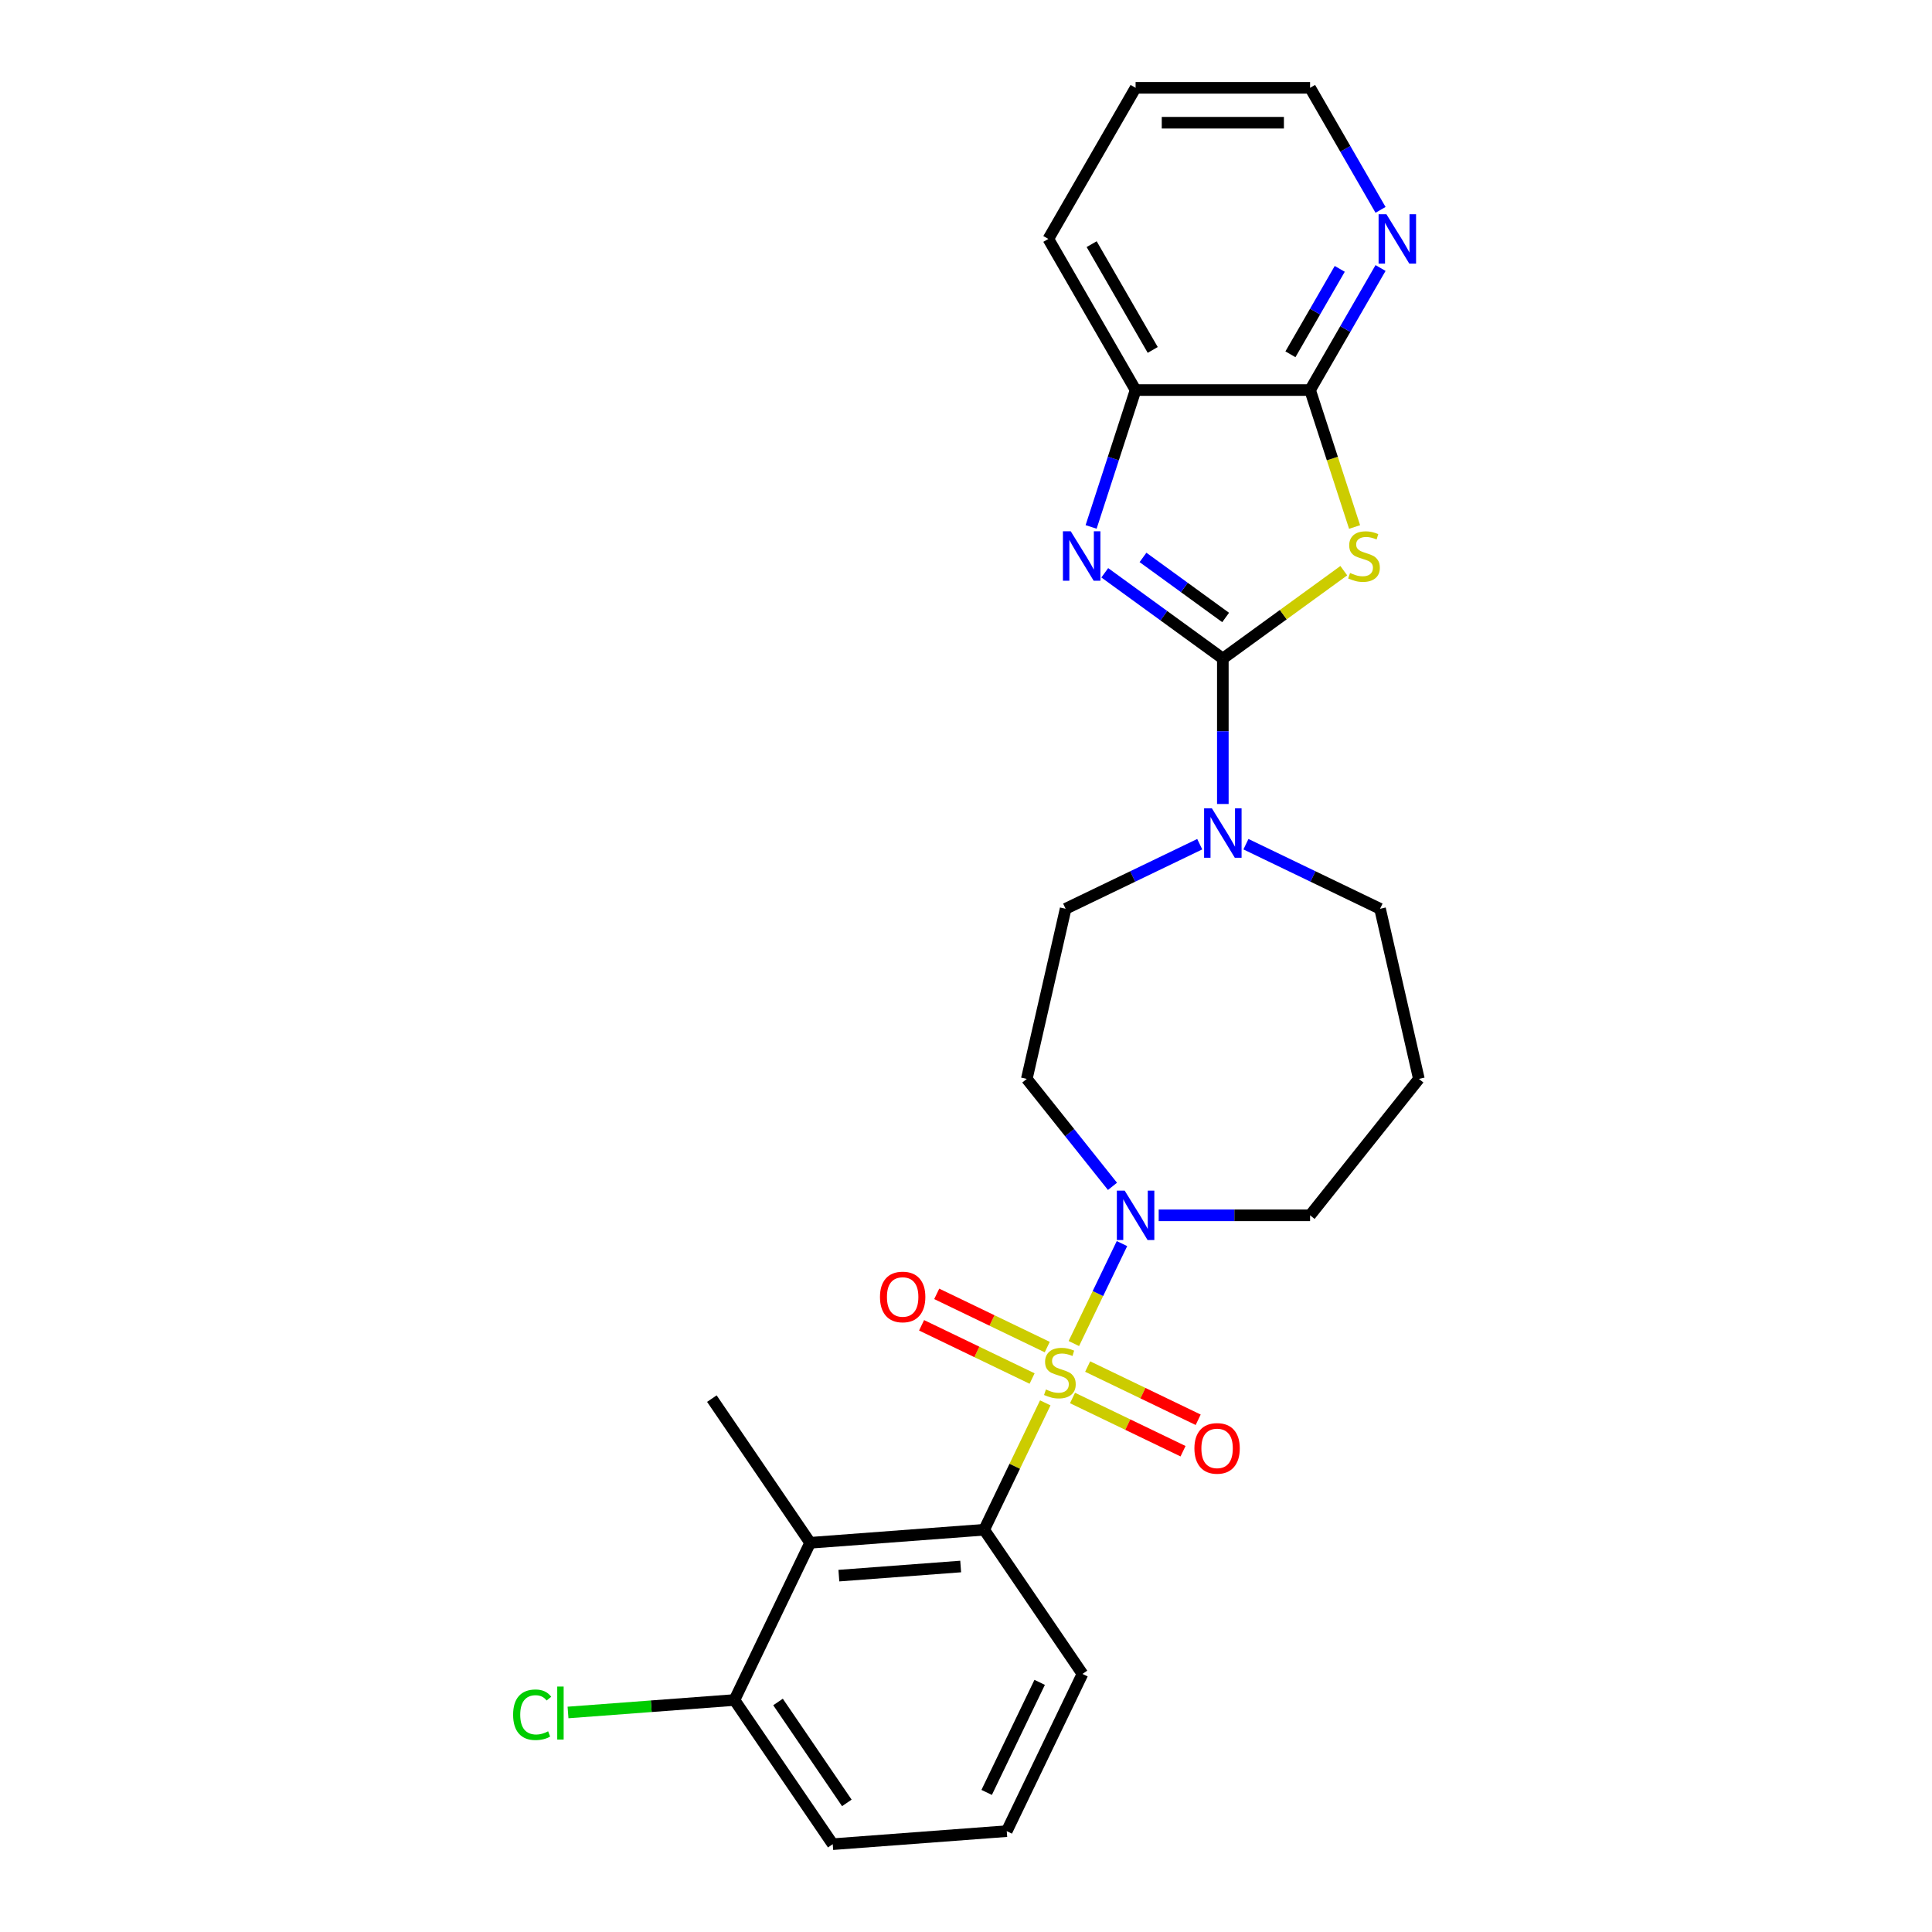 <?xml version='1.0' encoding='iso-8859-1'?>
<svg version='1.1' baseProfile='full'
              xmlns='http://www.w3.org/2000/svg'
                      xmlns:rdkit='http://www.rdkit.org/xml'
                      xmlns:xlink='http://www.w3.org/1999/xlink'
                  xml:space='preserve'
width='1000px' height='1000px' viewBox='0 0 1000 1000'>
<!-- END OF HEADER -->
<rect style='opacity:1.0;fill:#FFFFFF;stroke:none' width='1000' height='1000' x='0' y='0'> </rect>
<path class='bond-3' d='M 541.032,726.121 L 525.218,758.959' style='fill:none;fill-rule:evenodd;stroke:#CCCC00;stroke-width:6px;stroke-linecap:butt;stroke-linejoin:miter;stroke-opacity:1' />
<path class='bond-3' d='M 525.218,758.959 L 509.404,791.797' style='fill:none;fill-rule:evenodd;stroke:#000000;stroke-width:6px;stroke-linecap:butt;stroke-linejoin:miter;stroke-opacity:1' />
<path class='bond-4' d='M 555.82,695.413 L 568.277,669.546' style='fill:none;fill-rule:evenodd;stroke:#CCCC00;stroke-width:6px;stroke-linecap:butt;stroke-linejoin:miter;stroke-opacity:1' />
<path class='bond-4' d='M 568.277,669.546 L 580.733,643.68' style='fill:none;fill-rule:evenodd;stroke:#0000FF;stroke-width:6px;stroke-linecap:butt;stroke-linejoin:miter;stroke-opacity:1' />
<path class='bond-9' d='M 555.131,723.598 L 583.734,737.372' style='fill:none;fill-rule:evenodd;stroke:#CCCC00;stroke-width:6px;stroke-linecap:butt;stroke-linejoin:miter;stroke-opacity:1' />
<path class='bond-9' d='M 583.734,737.372 L 612.337,751.147' style='fill:none;fill-rule:evenodd;stroke:#FF0000;stroke-width:6px;stroke-linecap:butt;stroke-linejoin:miter;stroke-opacity:1' />
<path class='bond-9' d='M 562.969,707.323 L 591.572,721.097' style='fill:none;fill-rule:evenodd;stroke:#CCCC00;stroke-width:6px;stroke-linecap:butt;stroke-linejoin:miter;stroke-opacity:1' />
<path class='bond-9' d='M 591.572,721.097 L 620.175,734.872' style='fill:none;fill-rule:evenodd;stroke:#FF0000;stroke-width:6px;stroke-linecap:butt;stroke-linejoin:miter;stroke-opacity:1' />
<path class='bond-10' d='M 542.051,697.249 L 513.448,683.475' style='fill:none;fill-rule:evenodd;stroke:#CCCC00;stroke-width:6px;stroke-linecap:butt;stroke-linejoin:miter;stroke-opacity:1' />
<path class='bond-10' d='M 513.448,683.475 L 484.845,669.7' style='fill:none;fill-rule:evenodd;stroke:#FF0000;stroke-width:6px;stroke-linecap:butt;stroke-linejoin:miter;stroke-opacity:1' />
<path class='bond-10' d='M 534.214,713.524 L 505.611,699.75' style='fill:none;fill-rule:evenodd;stroke:#CCCC00;stroke-width:6px;stroke-linecap:butt;stroke-linejoin:miter;stroke-opacity:1' />
<path class='bond-10' d='M 505.611,699.75 L 477.008,685.975' style='fill:none;fill-rule:evenodd;stroke:#FF0000;stroke-width:6px;stroke-linecap:butt;stroke-linejoin:miter;stroke-opacity:1' />
<path class='bond-0' d='M 632.938,340.876 L 632.938,378.512' style='fill:none;fill-rule:evenodd;stroke:#000000;stroke-width:6px;stroke-linecap:butt;stroke-linejoin:miter;stroke-opacity:1' />
<path class='bond-0' d='M 632.938,378.512 L 632.938,416.147' style='fill:none;fill-rule:evenodd;stroke:#0000FF;stroke-width:6px;stroke-linecap:butt;stroke-linejoin:miter;stroke-opacity:1' />
<path class='bond-1' d='M 632.938,340.876 L 664.243,318.132' style='fill:none;fill-rule:evenodd;stroke:#000000;stroke-width:6px;stroke-linecap:butt;stroke-linejoin:miter;stroke-opacity:1' />
<path class='bond-1' d='M 664.243,318.132 L 695.548,295.387' style='fill:none;fill-rule:evenodd;stroke:#CCCC00;stroke-width:6px;stroke-linecap:butt;stroke-linejoin:miter;stroke-opacity:1' />
<path class='bond-2' d='M 632.938,340.876 L 602.383,318.676' style='fill:none;fill-rule:evenodd;stroke:#000000;stroke-width:6px;stroke-linecap:butt;stroke-linejoin:miter;stroke-opacity:1' />
<path class='bond-2' d='M 602.383,318.676 L 571.827,296.476' style='fill:none;fill-rule:evenodd;stroke:#0000FF;stroke-width:6px;stroke-linecap:butt;stroke-linejoin:miter;stroke-opacity:1' />
<path class='bond-2' d='M 634.389,319.602 L 613,304.062' style='fill:none;fill-rule:evenodd;stroke:#000000;stroke-width:6px;stroke-linecap:butt;stroke-linejoin:miter;stroke-opacity:1' />
<path class='bond-2' d='M 613,304.062 L 591.611,288.523' style='fill:none;fill-rule:evenodd;stroke:#0000FF;stroke-width:6px;stroke-linecap:butt;stroke-linejoin:miter;stroke-opacity:1' />
<path class='bond-5' d='M 701.13,272.777 L 689.614,237.334' style='fill:none;fill-rule:evenodd;stroke:#CCCC00;stroke-width:6px;stroke-linecap:butt;stroke-linejoin:miter;stroke-opacity:1' />
<path class='bond-5' d='M 689.614,237.334 L 678.097,201.89' style='fill:none;fill-rule:evenodd;stroke:#000000;stroke-width:6px;stroke-linecap:butt;stroke-linejoin:miter;stroke-opacity:1' />
<path class='bond-8' d='M 564.758,272.741 L 576.269,237.316' style='fill:none;fill-rule:evenodd;stroke:#0000FF;stroke-width:6px;stroke-linecap:butt;stroke-linejoin:miter;stroke-opacity:1' />
<path class='bond-8' d='M 576.269,237.316 L 587.779,201.89' style='fill:none;fill-rule:evenodd;stroke:#000000;stroke-width:6px;stroke-linecap:butt;stroke-linejoin:miter;stroke-opacity:1' />
<path class='bond-7' d='M 509.404,791.797 L 419.338,798.547' style='fill:none;fill-rule:evenodd;stroke:#000000;stroke-width:6px;stroke-linecap:butt;stroke-linejoin:miter;stroke-opacity:1' />
<path class='bond-7' d='M 497.244,810.823 L 434.198,815.548' style='fill:none;fill-rule:evenodd;stroke:#000000;stroke-width:6px;stroke-linecap:butt;stroke-linejoin:miter;stroke-opacity:1' />
<path class='bond-19' d='M 509.404,791.797 L 560.282,866.422' style='fill:none;fill-rule:evenodd;stroke:#000000;stroke-width:6px;stroke-linecap:butt;stroke-linejoin:miter;stroke-opacity:1' />
<path class='bond-11' d='M 575.821,614.054 L 553.644,586.245' style='fill:none;fill-rule:evenodd;stroke:#0000FF;stroke-width:6px;stroke-linecap:butt;stroke-linejoin:miter;stroke-opacity:1' />
<path class='bond-11' d='M 553.644,586.245 L 531.466,558.436' style='fill:none;fill-rule:evenodd;stroke:#000000;stroke-width:6px;stroke-linecap:butt;stroke-linejoin:miter;stroke-opacity:1' />
<path class='bond-16' d='M 599.737,629.05 L 638.917,629.05' style='fill:none;fill-rule:evenodd;stroke:#0000FF;stroke-width:6px;stroke-linecap:butt;stroke-linejoin:miter;stroke-opacity:1' />
<path class='bond-16' d='M 638.917,629.05 L 678.097,629.05' style='fill:none;fill-rule:evenodd;stroke:#000000;stroke-width:6px;stroke-linecap:butt;stroke-linejoin:miter;stroke-opacity:1' />
<path class='bond-12' d='M 678.097,201.89 L 696.333,170.305' style='fill:none;fill-rule:evenodd;stroke:#000000;stroke-width:6px;stroke-linecap:butt;stroke-linejoin:miter;stroke-opacity:1' />
<path class='bond-12' d='M 696.333,170.305 L 714.569,138.72' style='fill:none;fill-rule:evenodd;stroke:#0000FF;stroke-width:6px;stroke-linecap:butt;stroke-linejoin:miter;stroke-opacity:1' />
<path class='bond-12' d='M 667.924,183.383 L 680.69,161.273' style='fill:none;fill-rule:evenodd;stroke:#000000;stroke-width:6px;stroke-linecap:butt;stroke-linejoin:miter;stroke-opacity:1' />
<path class='bond-12' d='M 680.69,161.273 L 693.455,139.163' style='fill:none;fill-rule:evenodd;stroke:#0000FF;stroke-width:6px;stroke-linecap:butt;stroke-linejoin:miter;stroke-opacity:1' />
<path class='bond-28' d='M 678.097,201.89 L 587.779,201.89' style='fill:none;fill-rule:evenodd;stroke:#000000;stroke-width:6px;stroke-linecap:butt;stroke-linejoin:miter;stroke-opacity:1' />
<path class='bond-6' d='M 620.98,436.953 L 586.272,453.668' style='fill:none;fill-rule:evenodd;stroke:#0000FF;stroke-width:6px;stroke-linecap:butt;stroke-linejoin:miter;stroke-opacity:1' />
<path class='bond-6' d='M 586.272,453.668 L 551.564,470.382' style='fill:none;fill-rule:evenodd;stroke:#000000;stroke-width:6px;stroke-linecap:butt;stroke-linejoin:miter;stroke-opacity:1' />
<path class='bond-26' d='M 644.896,436.953 L 679.604,453.668' style='fill:none;fill-rule:evenodd;stroke:#0000FF;stroke-width:6px;stroke-linecap:butt;stroke-linejoin:miter;stroke-opacity:1' />
<path class='bond-26' d='M 679.604,453.668 L 714.312,470.382' style='fill:none;fill-rule:evenodd;stroke:#000000;stroke-width:6px;stroke-linecap:butt;stroke-linejoin:miter;stroke-opacity:1' />
<path class='bond-14' d='M 419.338,798.547 L 380.15,879.921' style='fill:none;fill-rule:evenodd;stroke:#000000;stroke-width:6px;stroke-linecap:butt;stroke-linejoin:miter;stroke-opacity:1' />
<path class='bond-20' d='M 419.338,798.547 L 368.46,723.922' style='fill:none;fill-rule:evenodd;stroke:#000000;stroke-width:6px;stroke-linecap:butt;stroke-linejoin:miter;stroke-opacity:1' />
<path class='bond-22' d='M 587.779,201.89 L 542.62,123.672' style='fill:none;fill-rule:evenodd;stroke:#000000;stroke-width:6px;stroke-linecap:butt;stroke-linejoin:miter;stroke-opacity:1' />
<path class='bond-22' d='M 596.649,181.126 L 565.037,126.373' style='fill:none;fill-rule:evenodd;stroke:#000000;stroke-width:6px;stroke-linecap:butt;stroke-linejoin:miter;stroke-opacity:1' />
<path class='bond-13' d='M 531.466,558.436 L 551.564,470.382' style='fill:none;fill-rule:evenodd;stroke:#000000;stroke-width:6px;stroke-linecap:butt;stroke-linejoin:miter;stroke-opacity:1' />
<path class='bond-23' d='M 714.569,108.625 L 696.333,77.04' style='fill:none;fill-rule:evenodd;stroke:#0000FF;stroke-width:6px;stroke-linecap:butt;stroke-linejoin:miter;stroke-opacity:1' />
<path class='bond-23' d='M 696.333,77.04 L 678.097,45.455' style='fill:none;fill-rule:evenodd;stroke:#000000;stroke-width:6px;stroke-linecap:butt;stroke-linejoin:miter;stroke-opacity:1' />
<path class='bond-18' d='M 380.15,879.921 L 337.077,883.149' style='fill:none;fill-rule:evenodd;stroke:#000000;stroke-width:6px;stroke-linecap:butt;stroke-linejoin:miter;stroke-opacity:1' />
<path class='bond-18' d='M 337.077,883.149 L 294.004,886.377' style='fill:none;fill-rule:evenodd;stroke:#00CC00;stroke-width:6px;stroke-linecap:butt;stroke-linejoin:miter;stroke-opacity:1' />
<path class='bond-27' d='M 380.15,879.921 L 431.028,954.545' style='fill:none;fill-rule:evenodd;stroke:#000000;stroke-width:6px;stroke-linecap:butt;stroke-linejoin:miter;stroke-opacity:1' />
<path class='bond-27' d='M 402.707,880.939 L 438.322,933.176' style='fill:none;fill-rule:evenodd;stroke:#000000;stroke-width:6px;stroke-linecap:butt;stroke-linejoin:miter;stroke-opacity:1' />
<path class='bond-15' d='M 734.41,558.436 L 678.097,629.05' style='fill:none;fill-rule:evenodd;stroke:#000000;stroke-width:6px;stroke-linecap:butt;stroke-linejoin:miter;stroke-opacity:1' />
<path class='bond-17' d='M 734.41,558.436 L 714.312,470.382' style='fill:none;fill-rule:evenodd;stroke:#000000;stroke-width:6px;stroke-linecap:butt;stroke-linejoin:miter;stroke-opacity:1' />
<path class='bond-21' d='M 560.282,866.422 L 521.094,947.796' style='fill:none;fill-rule:evenodd;stroke:#000000;stroke-width:6px;stroke-linecap:butt;stroke-linejoin:miter;stroke-opacity:1' />
<path class='bond-21' d='M 538.129,870.791 L 510.697,927.752' style='fill:none;fill-rule:evenodd;stroke:#000000;stroke-width:6px;stroke-linecap:butt;stroke-linejoin:miter;stroke-opacity:1' />
<path class='bond-24' d='M 521.094,947.796 L 431.028,954.545' style='fill:none;fill-rule:evenodd;stroke:#000000;stroke-width:6px;stroke-linecap:butt;stroke-linejoin:miter;stroke-opacity:1' />
<path class='bond-25' d='M 542.62,123.672 L 587.779,45.455' style='fill:none;fill-rule:evenodd;stroke:#000000;stroke-width:6px;stroke-linecap:butt;stroke-linejoin:miter;stroke-opacity:1' />
<path class='bond-29' d='M 678.097,45.455 L 587.779,45.455' style='fill:none;fill-rule:evenodd;stroke:#000000;stroke-width:6px;stroke-linecap:butt;stroke-linejoin:miter;stroke-opacity:1' />
<path class='bond-29' d='M 664.55,63.518 L 601.327,63.518' style='fill:none;fill-rule:evenodd;stroke:#000000;stroke-width:6px;stroke-linecap:butt;stroke-linejoin:miter;stroke-opacity:1' />
<path  class='atom-0' d='M 541.366 719.202
Q 541.655 719.311, 542.847 719.817
Q 544.039 720.322, 545.34 720.648
Q 546.677 720.937, 547.977 720.937
Q 550.398 720.937, 551.807 719.78
Q 553.216 718.588, 553.216 716.529
Q 553.216 715.12, 552.493 714.253
Q 551.807 713.386, 550.723 712.916
Q 549.639 712.447, 547.833 711.905
Q 545.557 711.218, 544.184 710.568
Q 542.847 709.918, 541.872 708.545
Q 540.932 707.172, 540.932 704.86
Q 540.932 701.645, 543.1 699.658
Q 545.304 697.671, 549.639 697.671
Q 552.601 697.671, 555.961 699.08
L 555.13 701.861
Q 552.06 700.597, 549.747 700.597
Q 547.255 700.597, 545.882 701.645
Q 544.509 702.656, 544.545 704.426
Q 544.545 705.799, 545.231 706.63
Q 545.954 707.461, 546.966 707.931
Q 548.013 708.4, 549.747 708.942
Q 552.06 709.665, 553.432 710.387
Q 554.805 711.11, 555.781 712.591
Q 556.792 714.036, 556.792 716.529
Q 556.792 720.069, 554.408 721.984
Q 552.06 723.863, 548.122 723.863
Q 545.846 723.863, 544.112 723.357
Q 542.414 722.887, 540.39 722.057
L 541.366 719.202
' fill='#CCCC00'/>
<path  class='atom-2' d='M 698.782 296.567
Q 699.071 296.676, 700.263 297.181
Q 701.455 297.687, 702.756 298.012
Q 704.092 298.301, 705.393 298.301
Q 707.814 298.301, 709.222 297.145
Q 710.631 295.953, 710.631 293.894
Q 710.631 292.485, 709.909 291.618
Q 709.222 290.751, 708.139 290.281
Q 707.055 289.811, 705.248 289.269
Q 702.972 288.583, 701.6 287.933
Q 700.263 287.282, 699.287 285.91
Q 698.348 284.537, 698.348 282.225
Q 698.348 279.009, 700.516 277.022
Q 702.72 275.035, 707.055 275.035
Q 710.017 275.035, 713.377 276.444
L 712.546 279.226
Q 709.475 277.962, 707.163 277.962
Q 704.67 277.962, 703.298 279.009
Q 701.925 280.021, 701.961 281.791
Q 701.961 283.164, 702.647 283.995
Q 703.37 284.826, 704.381 285.295
Q 705.429 285.765, 707.163 286.307
Q 709.475 287.03, 710.848 287.752
Q 712.221 288.475, 713.197 289.956
Q 714.208 291.401, 714.208 293.894
Q 714.208 297.434, 711.824 299.349
Q 709.475 301.228, 705.538 301.228
Q 703.261 301.228, 701.527 300.722
Q 699.829 300.252, 697.806 299.421
L 698.782 296.567
' fill='#CCCC00'/>
<path  class='atom-3' d='M 554.215 274.999
L 562.597 288.547
Q 563.428 289.884, 564.764 292.304
Q 566.101 294.725, 566.173 294.869
L 566.173 274.999
L 569.569 274.999
L 569.569 300.577
L 566.065 300.577
L 557.069 285.765
Q 556.022 284.031, 554.902 282.044
Q 553.818 280.057, 553.493 279.443
L 553.493 300.577
L 550.169 300.577
L 550.169 274.999
L 554.215 274.999
' fill='#0000FF'/>
<path  class='atom-5' d='M 582.125 616.26
L 590.507 629.808
Q 591.338 631.145, 592.674 633.565
Q 594.011 635.986, 594.083 636.13
L 594.083 616.26
L 597.479 616.26
L 597.479 641.839
L 593.975 641.839
L 584.979 627.026
Q 583.931 625.292, 582.811 623.305
Q 581.728 621.318, 581.402 620.704
L 581.402 641.839
L 578.079 641.839
L 578.079 616.26
L 582.125 616.26
' fill='#0000FF'/>
<path  class='atom-7' d='M 627.284 418.405
L 635.666 431.953
Q 636.497 433.29, 637.833 435.71
Q 639.17 438.131, 639.242 438.275
L 639.242 418.405
L 642.638 418.405
L 642.638 443.983
L 639.134 443.983
L 630.138 429.171
Q 629.091 427.437, 627.971 425.45
Q 626.887 423.463, 626.562 422.849
L 626.562 443.983
L 623.238 443.983
L 623.238 418.405
L 627.284 418.405
' fill='#0000FF'/>
<path  class='atom-10' d='M 618.224 749.683
Q 618.224 743.542, 621.259 740.11
Q 624.293 736.678, 629.965 736.678
Q 635.637 736.678, 638.672 740.11
Q 641.707 743.542, 641.707 749.683
Q 641.707 755.897, 638.636 759.438
Q 635.565 762.942, 629.965 762.942
Q 624.329 762.942, 621.259 759.438
Q 618.224 755.933, 618.224 749.683
M 629.965 760.052
Q 633.867 760.052, 635.962 757.451
Q 638.094 754.813, 638.094 749.683
Q 638.094 744.662, 635.962 742.133
Q 633.867 739.568, 629.965 739.568
Q 626.064 739.568, 623.932 742.097
Q 621.837 744.626, 621.837 749.683
Q 621.837 754.85, 623.932 757.451
Q 626.064 760.052, 629.965 760.052
' fill='#FF0000'/>
<path  class='atom-11' d='M 455.476 671.308
Q 455.476 665.166, 458.511 661.734
Q 461.545 658.302, 467.217 658.302
Q 472.889 658.302, 475.924 661.734
Q 478.959 665.166, 478.959 671.308
Q 478.959 677.522, 475.888 681.062
Q 472.817 684.567, 467.217 684.567
Q 461.581 684.567, 458.511 681.062
Q 455.476 677.558, 455.476 671.308
M 467.217 681.677
Q 471.119 681.677, 473.214 679.075
Q 475.346 676.438, 475.346 671.308
Q 475.346 666.286, 473.214 663.758
Q 471.119 661.192, 467.217 661.192
Q 463.316 661.192, 461.184 663.721
Q 459.089 666.25, 459.089 671.308
Q 459.089 676.474, 461.184 679.075
Q 463.316 681.677, 467.217 681.677
' fill='#FF0000'/>
<path  class='atom-13' d='M 717.603 110.883
L 725.984 124.431
Q 726.815 125.768, 728.152 128.188
Q 729.488 130.609, 729.561 130.753
L 729.561 110.883
L 732.957 110.883
L 732.957 136.462
L 729.452 136.462
L 720.457 121.649
Q 719.409 119.915, 718.289 117.928
Q 717.205 115.941, 716.88 115.327
L 716.88 136.462
L 713.556 136.462
L 713.556 110.883
L 717.603 110.883
' fill='#0000FF'/>
<path  class='atom-19' d='M 265.59 887.556
Q 265.59 881.197, 268.553 877.873
Q 271.551 874.514, 277.223 874.514
Q 282.498 874.514, 285.316 878.235
L 282.931 880.186
Q 280.872 877.476, 277.223 877.476
Q 273.358 877.476, 271.298 880.077
Q 269.275 882.642, 269.275 887.556
Q 269.275 892.613, 271.371 895.215
Q 273.502 897.816, 277.621 897.816
Q 280.439 897.816, 283.726 896.118
L 284.738 898.827
Q 283.401 899.694, 281.378 900.2
Q 279.355 900.706, 277.115 900.706
Q 271.551 900.706, 268.553 897.31
Q 265.59 893.914, 265.59 887.556
' fill='#00CC00'/>
<path  class='atom-19' d='M 288.423 872.96
L 291.746 872.96
L 291.746 900.381
L 288.423 900.381
L 288.423 872.96
' fill='#00CC00'/>
</svg>
